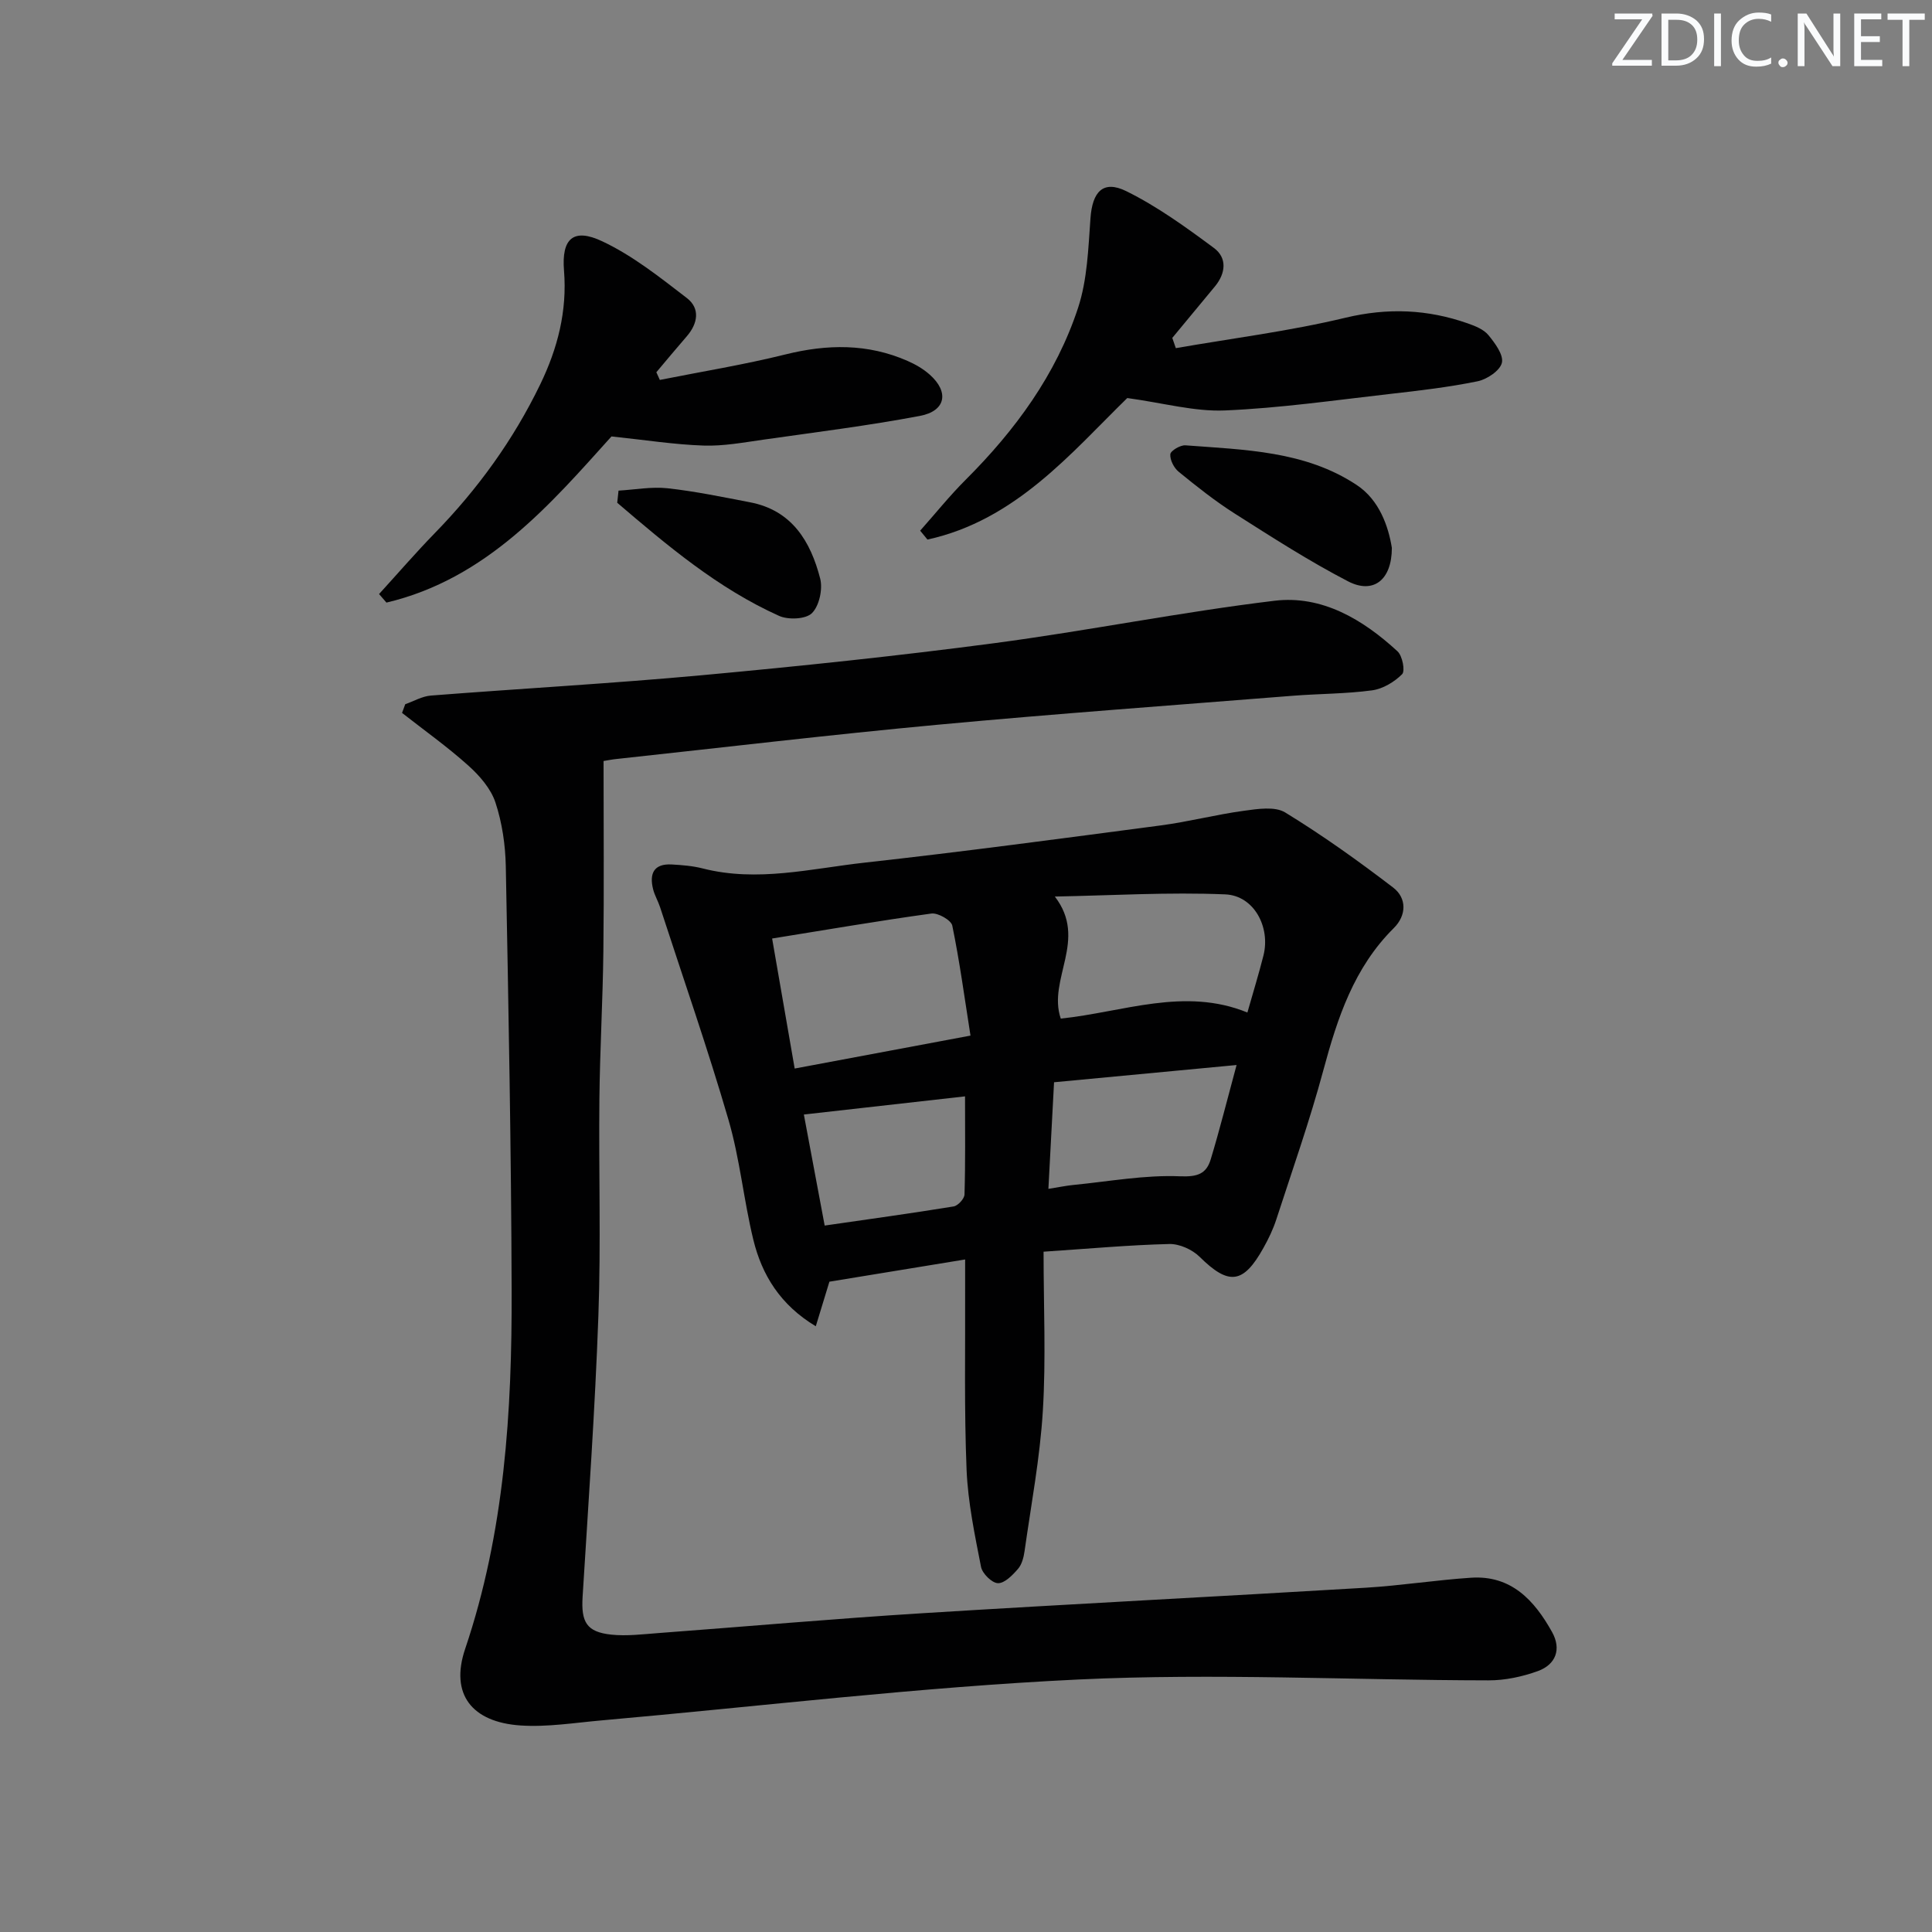 <svg enable-background="new 0 0 400 400" viewBox="0 0 400 400" xmlns="http://www.w3.org/2000/svg"><rect x="0" y="0" width="400" height="400" fill="#808080" stroke="none"/><g fill="#fafbfc"><path d="m342.2 3.2-6.3 9.2h6.1v1.2h-8.2v-.5l6.2-9.1h-5.7v-1.2h7.8v.4z"/><path d="m344 13.7v-10.9h3.1c1.6 0 3 .5 4.1 1.4 1.1 1 1.6 2.2 1.6 3.9s-.5 3-1.6 4-2.5 1.5-4.2 1.5h-3zm1.4-9.6v8.4h1.6c1.4 0 2.5-.4 3.2-1.1.8-.8 1.2-1.8 1.2-3.2s-.4-2.4-1.2-3.1-1.8-1-3.1-1z"/><path d="m356.3 2.8v10.9h-1.4v-10.9z"/><path d="m366.6 13.2c-.8.4-1.8.6-3 .6-1.6 0-2.8-.5-3.7-1.5s-1.4-2.3-1.4-3.9c0-1.7.5-3.2 1.6-4.2s2.4-1.6 4-1.6c1 0 1.9.1 2.6.4v1.5c-.8-.4-1.6-.6-2.6-.6-1.2 0-2.2.4-3 1.2s-1.1 1.9-1.1 3.3c0 1.3.4 2.3 1.1 3.1s1.6 1.1 2.8 1.1c1.1 0 2-.2 2.8-.7v1.3z"/><path d="m368.2 13c0-.3.1-.5.3-.6.2-.2.4-.3.6-.3.3 0 .5.1.7.3s.3.4.3.6-.1.5-.3.6c-.2.2-.4.3-.7.3s-.5-.1-.6-.3c-.2-.2-.3-.4-.3-.6z"/><path d="m381.1 13.7h-1.7l-5.5-8.4c-.2-.2-.3-.5-.4-.7 0 .2.1.8.1 1.5v7.6h-1.4v-10.9h1.8l5.3 8.3c.3.4.4.6.4.8 0-.3-.1-.8-.1-1.6v-7.5h1.4v10.9z"/><path d="m389.7 13.7h-5.8v-10.9h5.6v1.2h-4.2v3.5h3.9v1.2h-3.9v3.7h4.4z"/><path d="m398.4 4.1h-3.1v9.6h-1.4v-9.6h-3.1v-1.3h7.7v1.3z"/></g><path d="m124.96 157.56c0 13.56.11 26.51-.04 39.46-.12 10.14-.71 20.28-.82 30.42-.16 14.99.33 30-.21 44.98-.69 19.41-2.07 38.8-3.27 58.19-.32 5.21.81 7.27 5.91 7.82 3.25.35 6.61-.09 9.91-.33 18.23-1.36 36.45-2.98 54.7-4.11 30.53-1.9 61.09-3.44 91.62-5.27 7.29-.44 14.53-1.59 21.81-2.07 8.32-.55 13.12 4.7 16.76 11.23 2 3.58.78 6.76-2.96 8.11-3.22 1.16-6.78 1.92-10.18 1.91-28.3-.04-56.65-1.52-84.88-.18-32.98 1.57-65.85 5.56-98.77 8.47-5.59.49-11.23 1.42-16.77 1.05-10.06-.68-14.64-6.45-11.47-15.84 8.17-24.2 9.71-49.14 9.63-74.28-.09-29.25-.65-58.51-1.21-87.76-.09-4.44-.76-9.03-2.15-13.23-.95-2.86-3.28-5.54-5.6-7.62-4.34-3.9-9.13-7.3-13.73-10.91.22-.6.44-1.2.66-1.8 1.77-.62 3.5-1.65 5.31-1.79 18.73-1.46 37.49-2.5 56.19-4.22 20.17-1.86 40.33-3.97 60.41-6.62 19.4-2.57 38.64-6.45 58.06-8.79 9.86-1.19 18.31 3.88 25.47 10.47 1.02.94 1.62 4.07.95 4.74-1.61 1.61-3.99 3.04-6.22 3.34-5.42.73-10.94.69-16.4 1.12-24.52 1.95-49.05 3.72-73.54 6-22.16 2.06-44.26 4.69-66.38 7.08-.97.09-1.93.29-2.79.43z" fill="#010102"/><path d="m216.06 259.15c0 11.37.51 22.19-.15 32.94-.59 9.74-2.42 19.4-3.79 29.08-.18 1.28-.56 2.75-1.37 3.67-1.12 1.29-2.76 2.98-4.14 2.94-1.24-.03-3.23-1.99-3.5-3.38-1.3-6.65-2.71-13.37-2.99-20.1-.51-12.47-.25-24.97-.3-37.46-.01-1.79 0-3.57 0-6.08-9.83 1.61-18.95 3.1-28.1 4.6-.89 2.9-1.74 5.68-2.82 9.23-7.33-4.41-11.15-10.59-12.94-17.95-1.99-8.21-2.78-16.73-5.14-24.81-4.31-14.79-9.39-29.35-14.16-44.01-.41-1.26-1.12-2.43-1.44-3.71-.82-3.23.14-5.34 3.86-5.13 2.14.12 4.33.29 6.4.82 11.34 2.9 22.48.02 33.62-1.21 20.45-2.27 40.85-5.01 61.25-7.7 5.75-.76 11.4-2.24 17.14-3.02 2.85-.39 6.46-.97 8.61.35 7.73 4.73 15.14 10.03 22.34 15.54 2.87 2.2 2.76 5.78.14 8.38-8.27 8.2-11.68 18.62-14.61 29.5-2.8 10.39-6.39 20.57-9.72 30.82-.66 2.04-1.61 4.02-2.66 5.89-4.19 7.54-7.21 7.8-13.22 1.86-1.53-1.51-4.19-2.71-6.3-2.65-8.27.2-16.53.96-26.01 1.59zm-15.13-44.74c-1.26-8-2.26-15.44-3.77-22.77-.23-1.13-2.97-2.69-4.33-2.5-10.91 1.5-21.77 3.37-32.97 5.17 1.63 9.38 3.11 17.93 4.67 26.92 11.94-2.23 23.29-4.36 36.4-6.82zm18.69-3.52c12.94-1.35 25.62-6.58 38.64-1.26 1.19-4.19 2.36-7.98 3.33-11.82 1.47-5.86-1.96-12.39-7.92-12.64-11.73-.49-23.52.23-35.28.45 6.91 8.95-1.56 17.1 1.23 25.27zm36.4 9.61c-12.95 1.22-25.22 2.38-37.79 3.57-.4 7.57-.77 14.57-1.17 22.07 2.29-.36 3.73-.67 5.19-.81 7.36-.72 14.76-2.1 22.08-1.79 3.67.15 5.44-.55 6.34-3.52 1.86-6.14 3.41-12.37 5.35-19.52zm-56.22 6.49c-11.43 1.29-22.31 2.51-33.37 3.76 1.35 7.23 2.77 14.81 4.31 22.99 9.12-1.32 17.93-2.53 26.7-3.96.9-.15 2.23-1.6 2.25-2.48.2-6.59.11-13.19.11-20.31z" fill="#010102"/><path d="m243.44 72.08c11.71-2.04 23.55-3.52 35.09-6.29 8.79-2.11 17.05-1.76 25.37 1.17 1.53.54 3.28 1.23 4.26 2.42 1.36 1.66 3.17 4.09 2.79 5.73-.38 1.62-3.08 3.43-5.03 3.83-6 1.23-12.11 1.94-18.21 2.63-11.36 1.29-22.72 2.93-34.13 3.41-6.29.26-12.67-1.54-20.19-2.57-11.52 11.24-23.09 25.31-41.37 29.3-.5-.61-1-1.22-1.51-1.84 3.14-3.53 6.1-7.23 9.44-10.56 10.26-10.25 18.71-21.76 23.25-35.57 1.92-5.84 2.12-12.32 2.57-18.55.39-5.49 2.61-7.98 7.42-5.61 6.43 3.17 12.35 7.47 18.14 11.76 2.78 2.06 2.45 5.25.2 7.97-2.94 3.55-5.88 7.1-8.82 10.65.23.71.48 1.41.73 2.12z" fill="#010102"/><path d="m136.61 78.66c8.66-1.73 17.4-3.14 25.97-5.27 8.68-2.16 17.06-2.29 25.31 1.33 1.65.72 3.29 1.67 4.62 2.86 4.04 3.6 3.31 7.52-2.06 8.53-10.74 2.03-21.6 3.38-32.42 4.92-4.1.58-8.26 1.36-12.37 1.22-6.02-.2-12.01-1.15-19.06-1.89-12.51 13.88-25.77 29.48-46.59 34.4-.51-.59-1.02-1.18-1.53-1.77 3.84-4.21 7.56-8.52 11.53-12.6 8.9-9.13 16.27-19.3 21.83-30.79 3.61-7.46 5.61-15.19 4.93-23.59-.53-6.59 1.92-8.88 7.9-6.06 6.31 2.96 11.96 7.47 17.54 11.76 2.78 2.14 2.29 5.26-.03 7.93-2.13 2.45-4.2 4.95-6.29 7.43.24.52.48 1.06.72 1.59z" fill="#010102"/><path d="m288.17 113.43c-.01 6.72-3.88 9.61-9.05 6.94-8.08-4.19-15.78-9.15-23.48-14.04-4.06-2.58-7.86-5.6-11.59-8.64-.99-.8-1.84-2.46-1.75-3.64.06-.73 2.08-1.93 3.13-1.85 12.24.93 24.81 1.14 35.47 8.22 4.69 3.1 6.56 8.59 7.27 13.01z" fill="#010102"/><path d="m128.06 101.58c3.39-.2 6.83-.85 10.15-.49 5.72.63 11.39 1.81 17.06 2.9 8.7 1.66 12.56 8.11 14.54 15.8.56 2.19-.19 5.64-1.7 7.15-1.26 1.27-4.91 1.43-6.81.57-12.65-5.69-23.11-14.53-33.51-23.42.09-.85.18-1.68.27-2.51z" fill="#010102"/></svg>